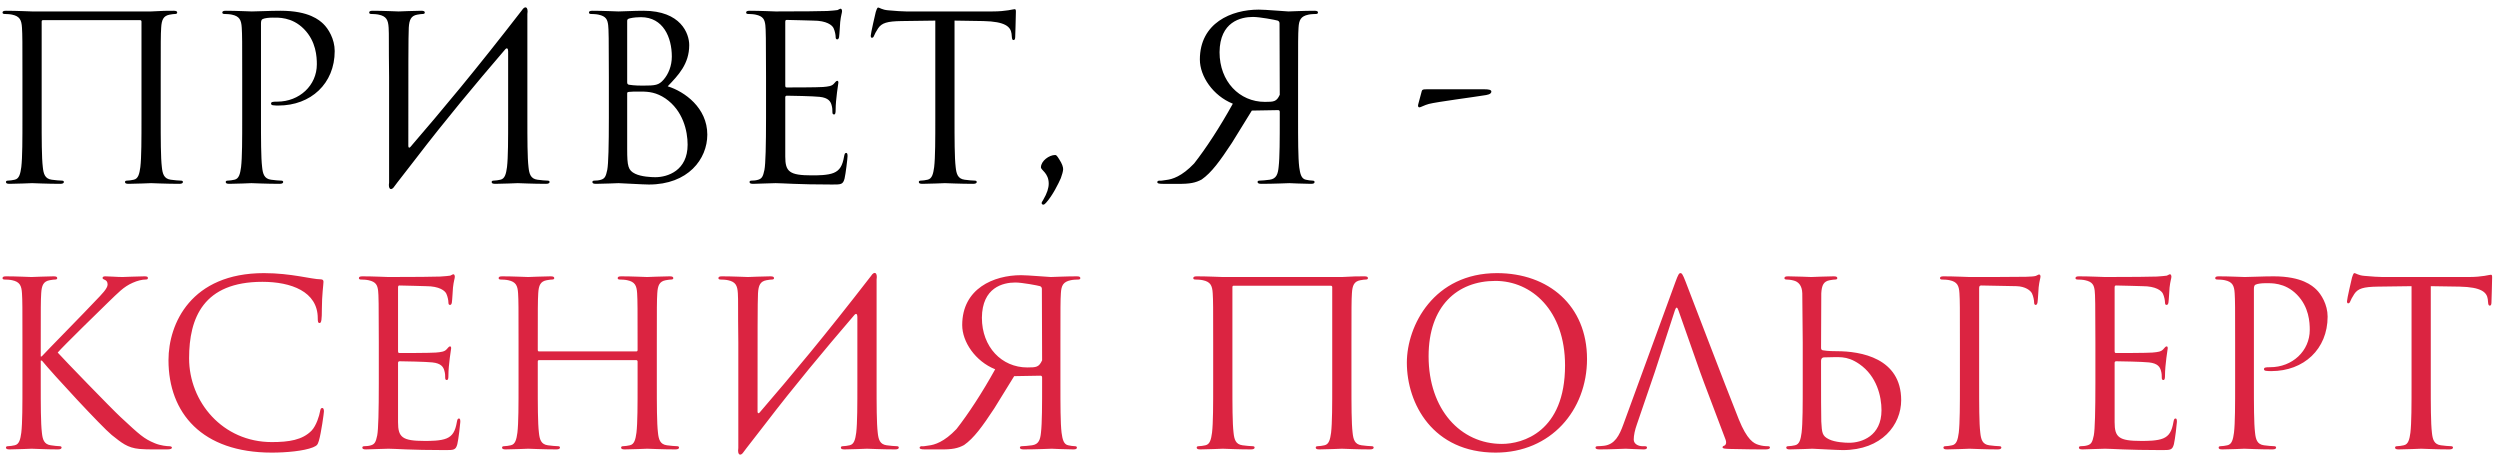 <?xml version="1.0" encoding="UTF-8"?> <svg xmlns="http://www.w3.org/2000/svg" width="273" height="50" viewBox="0 0 273 50" fill="none"> <path d="M17.55 8.425C17.55 4.525 17.55 3.825 17.6 3.025C17.65 2.15 17.85 1.725 18.525 1.6C18.825 1.55 18.975 1.525 19.15 1.525C19.25 1.525 19.35 1.475 19.35 1.375C19.35 1.225 19.225 1.175 18.95 1.175C18.2 1.175 17.8 1.175 16.5 1.25H3.5C3.375 1.25 1.8 1.175 0.675 1.175C0.4 1.175 0.275 1.225 0.275 1.375C0.275 1.475 0.375 1.525 0.475 1.525C0.7 1.525 1.125 1.55 1.325 1.6C2.15 1.775 2.35 2.175 2.4 3.025C2.45 3.825 2.45 4.525 2.45 8.425V12.825C2.45 15.225 2.45 17.2 2.325 18.25C2.225 18.975 2.1 19.525 1.6 19.625C1.375 19.675 1.075 19.725 0.85 19.725C0.7 19.725 0.65 19.8 0.65 19.875C0.65 20.025 0.775 20.075 1.05 20.075C1.8 20.075 3.375 20 3.5 20C3.625 20 5.2 20.075 6.575 20.075C6.85 20.075 6.975 20 6.975 19.875C6.975 19.8 6.925 19.725 6.775 19.725C6.55 19.725 6 19.675 5.65 19.625C4.9 19.525 4.75 18.975 4.675 18.25C4.55 17.2 4.55 15.225 4.55 12.825V2.35C4.55 2.225 4.625 2.2 4.7 2.2H15.3C15.375 2.2 15.45 2.25 15.45 2.35V12.825C15.45 15.225 15.45 17.2 15.325 18.25C15.225 18.975 15.1 19.525 14.6 19.625C14.375 19.675 14.075 19.725 13.85 19.725C13.7 19.725 13.65 19.8 13.65 19.875C13.65 20.025 13.775 20.075 14.05 20.075C14.8 20.075 16.375 20 16.5 20C16.625 20 18.2 20.075 19.575 20.075C19.85 20.075 19.975 20 19.975 19.875C19.975 19.8 19.925 19.725 19.775 19.725C19.55 19.725 19 19.675 18.65 19.625C17.9 19.525 17.75 18.975 17.675 18.25C17.55 17.2 17.55 15.225 17.55 12.825V8.425ZM26.449 12.825C26.449 15.225 26.449 17.2 26.324 18.25C26.224 18.975 26.099 19.525 25.599 19.625C25.374 19.675 25.074 19.725 24.849 19.725C24.699 19.725 24.649 19.8 24.649 19.875C24.649 20.025 24.774 20.075 25.049 20.075C25.799 20.075 27.374 20 27.449 20C27.574 20 29.149 20.075 30.524 20.075C30.799 20.075 30.924 20 30.924 19.875C30.924 19.8 30.874 19.725 30.724 19.725C30.499 19.725 29.949 19.675 29.599 19.625C28.849 19.525 28.699 18.975 28.624 18.25C28.499 17.2 28.499 15.225 28.499 12.825V2.55C28.499 2.3 28.549 2.125 28.699 2.075C28.924 1.975 29.349 1.925 29.774 1.925C30.349 1.925 31.874 1.825 33.199 3.175C34.524 4.525 34.599 6.2 34.599 7.025C34.599 9.325 32.699 11.1 30.274 11.1C29.749 11.1 29.599 11.125 29.599 11.325C29.599 11.45 29.749 11.5 29.874 11.5C29.999 11.525 30.274 11.525 30.399 11.525C33.949 11.525 36.549 9.125 36.549 5.575C36.549 4.25 35.849 3.125 35.299 2.6C34.899 2.225 33.774 1.175 30.649 1.175C29.499 1.175 28.049 1.25 27.499 1.25C27.299 1.25 25.799 1.175 24.674 1.175C24.399 1.175 24.274 1.225 24.274 1.375C24.274 1.475 24.374 1.525 24.474 1.525C24.699 1.525 25.124 1.55 25.324 1.6C26.149 1.775 26.349 2.175 26.399 3.025C26.449 3.825 26.449 4.525 26.449 8.425V12.825ZM42.489 19.925C42.364 20.75 42.764 20.85 43.089 20.325L43.389 19.925L45.464 17.25C48.564 13.2 51.839 9.275 55.139 5.425C55.364 5.15 55.489 5.3 55.489 5.6V12.825C55.489 15.225 55.489 17.2 55.364 18.25C55.264 18.975 55.139 19.525 54.639 19.625C54.414 19.675 54.114 19.725 53.889 19.725C53.739 19.725 53.689 19.8 53.689 19.875C53.689 20.025 53.814 20.075 54.089 20.075C54.839 20.075 56.414 20 56.539 20C56.664 20 58.239 20.075 59.614 20.075C59.889 20.075 60.014 20 60.014 19.875C60.014 19.8 59.964 19.725 59.814 19.725C59.589 19.725 59.039 19.675 58.689 19.625C57.939 19.525 57.789 18.975 57.714 18.25C57.589 17.2 57.589 15.225 57.589 12.825V8.425C57.589 5.075 57.589 3.825 57.589 1.525C57.714 0.7 57.314 0.6 56.989 1.125C51.864 7.75 48.364 11.925 44.814 16.05C44.714 16.175 44.589 16.15 44.589 15.95C44.589 7.7 44.589 3.825 44.639 3.025C44.689 2.15 44.889 1.725 45.564 1.6C45.864 1.55 46.014 1.525 46.189 1.525C46.289 1.525 46.389 1.475 46.389 1.375C46.389 1.225 46.264 1.175 45.989 1.175C45.239 1.175 43.664 1.25 43.539 1.25C43.414 1.25 41.839 1.175 40.714 1.175C40.439 1.175 40.314 1.225 40.314 1.375C40.314 1.475 40.414 1.525 40.514 1.525C40.739 1.525 41.164 1.55 41.364 1.6C42.189 1.775 42.389 2.175 42.439 3.025C42.489 3.825 42.439 4.525 42.489 8.425V19.925ZM72.913 9.425C74.088 8.2 75.263 6.975 75.263 4.925C75.263 3.675 74.363 1.175 70.263 1.175C69.113 1.175 68.138 1.25 67.538 1.25C67.413 1.25 65.838 1.175 64.713 1.175C64.438 1.175 64.313 1.225 64.313 1.375C64.313 1.475 64.413 1.525 64.513 1.525C64.738 1.525 65.163 1.55 65.363 1.6C66.188 1.775 66.338 2.15 66.413 2.75C66.463 3.175 66.488 4.225 66.488 8.425V12.825C66.488 15.875 66.438 17.9 66.313 18.55C66.163 19.275 66.038 19.5 65.638 19.625C65.413 19.7 65.113 19.725 64.888 19.725C64.738 19.725 64.688 19.8 64.688 19.875C64.688 20.025 64.813 20.075 65.088 20.075C65.838 20.075 67.413 20 67.538 20C67.738 20 70.288 20.15 70.863 20.15C75.138 20.15 77.238 17.375 77.238 14.7C77.238 11.775 74.763 10 72.913 9.425ZM68.488 2.275C68.488 2.125 68.563 2.05 68.788 2C69.188 1.9 69.713 1.875 69.988 1.875C72.438 1.875 73.363 4.1 73.363 6.175C73.363 7.2 72.988 8.1 72.463 8.7C71.938 9.3 71.588 9.35 70.188 9.35C69.263 9.35 68.813 9.275 68.663 9.25C68.538 9.2 68.488 9.15 68.488 8.975V2.275ZM68.488 10.2C68.488 10.025 68.513 10 69.988 10C70.888 10 71.688 10.1 72.663 10.75C74.588 12.075 75.088 14.3 75.088 15.8C75.088 18.625 72.913 19.35 71.563 19.35C71.113 19.35 70.038 19.3 69.363 18.975C68.588 18.6 68.488 18.15 68.488 16.275V10.2ZM85.751 2.4C85.751 2.225 85.801 2.175 85.901 2.175C86.401 2.175 88.651 2.25 88.801 2.25C90.276 2.25 90.876 2.75 91.026 3.075C91.176 3.4 91.251 3.825 91.251 4.025C91.251 4.2 91.301 4.3 91.426 4.3C91.551 4.3 91.601 4.175 91.626 4.05C91.676 3.75 91.726 2.65 91.751 2.4C91.826 1.7 91.951 1.4 91.951 1.225C91.951 1.1 91.901 0.95 91.801 0.95C91.701 0.95 91.601 1.05 91.451 1.1C91.351 1.125 90.751 1.175 90.351 1.2C89.951 1.225 87.401 1.25 84.701 1.25C84.576 1.25 83.001 1.175 81.876 1.175C81.601 1.175 81.476 1.225 81.476 1.375C81.476 1.475 81.576 1.525 81.676 1.525C81.901 1.525 82.326 1.55 82.526 1.6C83.351 1.775 83.501 2.15 83.576 2.75C83.626 3.175 83.651 4.225 83.651 8.425V12.825C83.651 15.875 83.601 17.9 83.476 18.55C83.326 19.275 83.201 19.5 82.801 19.625C82.576 19.7 82.276 19.725 82.051 19.725C81.901 19.725 81.851 19.8 81.851 19.875C81.851 20.025 81.976 20.075 82.251 20.075C82.801 20.075 84.051 20 84.701 20C85.426 20 87.101 20.15 90.876 20.15C91.851 20.15 92.051 20.15 92.226 19.5C92.351 18.975 92.551 17.275 92.551 17.075C92.551 16.9 92.551 16.7 92.401 16.7C92.276 16.7 92.226 16.8 92.176 17.075C92.001 18.1 91.701 18.6 91.051 18.875C90.401 19.15 89.301 19.15 88.651 19.15C86.201 19.15 85.751 18.75 85.751 17.1V10.625C85.751 10.525 85.801 10.45 85.926 10.45C86.351 10.45 88.826 10.5 89.501 10.575C90.476 10.675 90.701 11.1 90.801 11.45C90.901 11.775 90.901 12.025 90.901 12.275C90.901 12.4 90.951 12.5 91.076 12.5C91.226 12.5 91.251 12.3 91.251 12.025C91.251 10.8 91.551 9.125 91.551 9.025C91.551 8.875 91.501 8.825 91.426 8.825C91.326 8.825 91.226 8.95 91.051 9.15C90.826 9.4 90.476 9.45 89.876 9.5C89.301 9.55 86.226 9.55 85.901 9.55C85.776 9.55 85.751 9.475 85.751 9.3V2.4ZM104.235 2.25L107.385 2.3C109.785 2.35 110.36 2.925 110.46 3.675L110.485 3.95C110.51 4.3 110.56 4.375 110.685 4.375C110.785 4.375 110.86 4.275 110.86 4.05C110.86 3.775 110.935 2.05 110.935 1.3C110.935 1.15 110.935 1 110.81 1C110.61 1 109.935 1.25 108.335 1.25H98.96C98.66 1.25 97.71 1.2 96.985 1.125C96.31 1.075 96.06 0.825 95.885 0.825C95.785 0.825 95.685 1.15 95.635 1.3C95.585 1.5 95.085 3.65 95.085 3.9C95.085 4.05 95.135 4.125 95.21 4.125C95.31 4.125 95.385 4.075 95.46 3.875C95.535 3.7 95.61 3.525 95.885 3.1C96.285 2.5 96.885 2.325 98.435 2.3L102.135 2.25V12.825C102.135 15.225 102.135 17.2 102.01 18.25C101.91 18.975 101.785 19.525 101.285 19.625C101.06 19.675 100.76 19.725 100.535 19.725C100.385 19.725 100.335 19.8 100.335 19.875C100.335 20.025 100.46 20.075 100.735 20.075C101.485 20.075 103.06 20 103.185 20C103.31 20 104.885 20.075 106.26 20.075C106.535 20.075 106.66 20 106.66 19.875C106.66 19.8 106.61 19.725 106.46 19.725C106.235 19.725 105.685 19.675 105.335 19.625C104.585 19.525 104.435 18.975 104.36 18.25C104.235 17.2 104.235 15.225 104.235 12.825V2.25ZM114.52 20.05C114.52 20.525 114.345 21.1 113.92 21.825C113.87 21.925 113.745 22.075 113.745 22.175C113.745 22.275 113.845 22.35 113.92 22.35C114.02 22.35 114.145 22.25 114.245 22.125C114.945 21.35 115.595 20.025 115.845 19.45C115.97 19.125 116.095 18.675 116.095 18.475C116.095 18.25 115.995 17.9 115.67 17.4C115.42 17 115.345 16.925 115.22 16.925C114.57 16.925 113.67 17.575 113.67 18.275C113.67 18.575 114.52 18.9 114.52 20.05ZM139.575 12.025C139.7 12.025 139.75 12.1 139.75 12.225V12.825C139.75 15.225 139.75 17.2 139.625 18.25C139.55 18.975 139.4 19.525 138.65 19.625C138.3 19.675 137.75 19.725 137.525 19.725C137.375 19.725 137.325 19.8 137.325 19.875C137.325 20 137.45 20.075 137.725 20.075C139.1 20.075 140.675 20 140.8 20C140.825 20 142.4 20.075 143.15 20.075C143.425 20.075 143.55 20.025 143.55 19.875C143.55 19.8 143.5 19.725 143.35 19.725C143.125 19.725 142.825 19.675 142.6 19.625C142.1 19.525 141.975 18.975 141.875 18.25C141.75 17.2 141.75 15.225 141.75 12.825V8.425C141.75 4.525 141.75 3.825 141.8 3.025C141.85 2.175 142.05 1.775 142.875 1.6C143.075 1.55 143.5 1.525 143.725 1.525C143.825 1.525 143.925 1.475 143.925 1.375C143.925 1.225 143.8 1.175 143.525 1.175C142.4 1.175 140.825 1.25 140.7 1.25C140.425 1.25 138.225 1.05 137.45 1.05C134.475 1.05 131.025 2.5 131.025 6.5C131.025 8.325 132.45 10.45 134.625 11.325C133.2 13.9 131.675 16.225 130.4 17.85C129.05 19.275 128 19.575 127.375 19.65C126.9 19.725 126.75 19.75 126.6 19.725C126.475 19.725 126.375 19.8 126.375 19.875C126.375 20.025 126.525 20.075 126.975 20.075H128.55C129.95 20.1 130.575 19.95 131.225 19.6C132.3 18.85 133.225 17.575 134.525 15.6L136.7 12.075L139.575 12.025ZM139.725 2.55L139.75 10.35C139.4 11.1 139.125 11.125 138.125 11.125C135.35 11.125 133.175 8.9 133.175 5.7C133.2 2.375 135.5 1.85 136.825 1.85C137.575 1.85 139.275 2.175 139.525 2.25C139.65 2.3 139.725 2.4 139.725 2.55ZM155.806 9.75C155.406 9.75 155.306 9.775 155.256 9.95L154.881 11.35C154.806 11.575 154.856 11.725 155.006 11.725C155.131 11.725 155.556 11.475 156.031 11.35C156.881 11.125 161.306 10.55 161.981 10.425C162.381 10.375 162.856 10.3 162.856 10C162.856 9.8 162.531 9.75 162.106 9.75H155.806Z" fill="black"></path> <path d="M2.45 41.825C2.45 44.225 2.45 46.2 2.325 47.25C2.225 47.975 2.1 48.525 1.6 48.625C1.375 48.675 1.075 48.725 0.85 48.725C0.7 48.725 0.65 48.8 0.65 48.875C0.65 49.025 0.775 49.075 1.05 49.075C1.8 49.075 3.25 49 3.45 49C3.65 49 5.1 49.075 6.325 49.075C6.6 49.075 6.725 49 6.725 48.875C6.725 48.8 6.675 48.725 6.525 48.725C6.3 48.725 5.9 48.675 5.55 48.625C4.8 48.525 4.65 47.975 4.575 47.25C4.45 46.2 4.45 44.225 4.45 41.825V39.375H4.575C5.775 40.85 11.075 46.575 12.2 47.5C13.275 48.35 13.9 48.9 15.225 49.025C15.775 49.075 16.25 49.075 16.95 49.075H18.225C18.65 49.075 18.775 49 18.775 48.875C18.775 48.775 18.625 48.725 18.45 48.725C18.275 48.725 17.55 48.675 16.9 48.4C15.7 47.9 15.275 47.5 13.175 45.55C12.15 44.6 6.95 39.225 6.3 38.5C6.825 37.875 11.175 33.625 11.8 33.025C12.925 31.95 13.475 31.325 14.5 30.875C15 30.65 15.525 30.525 15.9 30.525C16.1 30.525 16.15 30.475 16.15 30.35C16.15 30.225 16.05 30.175 15.775 30.175C15.15 30.175 13.5 30.25 13.375 30.25C12.775 30.25 12 30.175 11.5 30.175C11.325 30.175 11.2 30.225 11.2 30.35C11.2 30.45 11.3 30.5 11.425 30.55C11.625 30.625 11.75 30.775 11.75 31.075C11.75 31.5 11.1 32.15 10.4 32.875C9.5 33.85 4.975 38.45 4.55 38.925H4.45V37.425C4.45 33.525 4.45 32.825 4.5 32.025C4.55 31.15 4.75 30.725 5.425 30.6C5.725 30.55 5.875 30.525 6.05 30.525C6.15 30.525 6.25 30.475 6.25 30.375C6.25 30.225 6.125 30.175 5.85 30.175C5.1 30.175 3.65 30.25 3.425 30.25C3.275 30.25 1.8 30.175 0.675 30.175C0.4 30.175 0.275 30.225 0.275 30.375C0.275 30.475 0.375 30.525 0.475 30.525C0.7 30.525 1.125 30.55 1.325 30.6C2.15 30.775 2.35 31.175 2.4 32.025C2.45 32.825 2.45 33.525 2.45 37.425V41.825ZM29.674 49.425C31.274 49.425 33.174 49.25 34.174 48.85C34.624 48.65 34.674 48.6 34.824 48.125C35.074 47.275 35.374 45.1 35.374 44.925C35.374 44.725 35.324 44.55 35.199 44.55C35.049 44.55 34.999 44.65 34.949 44.925C34.874 45.375 34.549 46.475 34.024 47.025C33.024 48.05 31.549 48.275 29.674 48.275C24.324 48.275 20.649 43.9 20.649 39.125C20.649 34.7 22.224 30.775 28.649 30.775C31.774 30.775 34.699 31.825 34.699 34.75C34.699 35.1 34.724 35.275 34.899 35.275C35.099 35.275 35.149 34.9 35.149 33.7C35.149 32.25 35.324 31.05 35.324 30.775C35.324 30.625 35.274 30.5 34.999 30.5C34.049 30.5 31.799 29.825 28.824 29.825C20.874 29.825 18.399 35.325 18.399 39.325C18.399 45.1 22.049 49.425 29.674 49.425ZM43.466 31.4C43.466 31.225 43.516 31.175 43.616 31.175C44.116 31.175 46.366 31.25 46.516 31.25C47.991 31.25 48.591 31.75 48.741 32.075C48.891 32.4 48.966 32.825 48.966 33.025C48.966 33.2 49.016 33.3 49.141 33.3C49.266 33.3 49.316 33.175 49.341 33.05C49.391 32.75 49.441 31.65 49.466 31.4C49.541 30.7 49.666 30.4 49.666 30.225C49.666 30.1 49.616 29.95 49.516 29.95C49.416 29.95 49.316 30.05 49.166 30.1C49.066 30.125 48.466 30.175 48.066 30.2C47.666 30.225 45.116 30.25 42.416 30.25C42.291 30.25 40.716 30.175 39.591 30.175C39.316 30.175 39.191 30.225 39.191 30.375C39.191 30.475 39.291 30.525 39.391 30.525C39.616 30.525 40.041 30.55 40.241 30.6C41.066 30.775 41.216 31.15 41.291 31.75C41.341 32.175 41.366 33.225 41.366 37.425V41.825C41.366 44.875 41.316 46.9 41.191 47.55C41.041 48.275 40.916 48.5 40.516 48.625C40.291 48.7 39.991 48.725 39.766 48.725C39.616 48.725 39.566 48.8 39.566 48.875C39.566 49.025 39.691 49.075 39.966 49.075C40.516 49.075 41.766 49 42.416 49C43.141 49 44.816 49.15 48.591 49.15C49.566 49.15 49.766 49.15 49.941 48.5C50.066 47.975 50.266 46.275 50.266 46.075C50.266 45.9 50.266 45.7 50.116 45.7C49.991 45.7 49.941 45.8 49.891 46.075C49.716 47.1 49.416 47.6 48.766 47.875C48.116 48.15 47.016 48.15 46.366 48.15C43.916 48.15 43.466 47.75 43.466 46.1V39.625C43.466 39.525 43.516 39.45 43.641 39.45C44.066 39.45 46.541 39.5 47.216 39.575C48.191 39.675 48.416 40.1 48.516 40.45C48.616 40.775 48.616 41.025 48.616 41.275C48.616 41.4 48.666 41.5 48.791 41.5C48.941 41.5 48.966 41.3 48.966 41.025C48.966 39.8 49.266 38.125 49.266 38.025C49.266 37.875 49.216 37.825 49.141 37.825C49.041 37.825 48.941 37.95 48.766 38.15C48.541 38.4 48.191 38.45 47.591 38.5C47.016 38.55 43.941 38.55 43.616 38.55C43.491 38.55 43.466 38.475 43.466 38.3V31.4ZM71.725 37.425C71.725 33.525 71.725 32.825 71.775 32.025C71.825 31.15 72.025 30.725 72.7 30.6C73 30.55 73.15 30.525 73.325 30.525C73.425 30.525 73.525 30.475 73.525 30.375C73.525 30.225 73.4 30.175 73.125 30.175C72.375 30.175 70.8 30.25 70.675 30.25C70.55 30.25 68.975 30.175 67.85 30.175C67.575 30.175 67.45 30.225 67.45 30.375C67.45 30.475 67.55 30.525 67.65 30.525C67.875 30.525 68.3 30.55 68.5 30.6C69.325 30.775 69.525 31.175 69.575 32.025C69.625 32.825 69.625 33.8 69.625 37.7V38.225C69.625 38.35 69.55 38.375 69.475 38.375H58.875C58.8 38.375 58.725 38.35 58.725 38.225V37.7C58.725 33.8 58.725 32.825 58.775 32.025C58.825 31.15 59.025 30.725 59.7 30.6C60 30.55 60.15 30.525 60.325 30.525C60.425 30.525 60.525 30.475 60.525 30.375C60.525 30.225 60.4 30.175 60.125 30.175C59.375 30.175 57.8 30.25 57.675 30.25C57.55 30.25 55.975 30.175 54.85 30.175C54.575 30.175 54.45 30.225 54.45 30.375C54.45 30.475 54.55 30.525 54.65 30.525C54.875 30.525 55.3 30.55 55.5 30.6C56.325 30.775 56.525 31.175 56.575 32.025C56.625 32.825 56.625 33.525 56.625 37.425V41.825C56.625 44.225 56.625 46.2 56.5 47.25C56.4 47.975 56.275 48.525 55.775 48.625C55.55 48.675 55.25 48.725 55.025 48.725C54.875 48.725 54.825 48.8 54.825 48.875C54.825 49.025 54.95 49.075 55.225 49.075C55.975 49.075 57.55 49 57.675 49C57.8 49 59.375 49.075 60.75 49.075C61.025 49.075 61.15 49 61.15 48.875C61.15 48.8 61.1 48.725 60.95 48.725C60.725 48.725 60.175 48.675 59.825 48.625C59.075 48.525 58.925 47.975 58.85 47.25C58.725 46.2 58.725 44.225 58.725 41.825V39.475C58.725 39.35 58.8 39.325 58.875 39.325H69.475C69.55 39.325 69.625 39.375 69.625 39.475V41.825C69.625 44.225 69.625 46.2 69.5 47.25C69.4 47.975 69.275 48.525 68.775 48.625C68.55 48.675 68.25 48.725 68.025 48.725C67.875 48.725 67.825 48.8 67.825 48.875C67.825 49.025 67.95 49.075 68.225 49.075C68.975 49.075 70.55 49 70.675 49C70.8 49 72.375 49.075 73.75 49.075C74.025 49.075 74.15 49 74.15 48.875C74.15 48.8 74.1 48.725 73.95 48.725C73.725 48.725 73.175 48.675 72.825 48.625C72.075 48.525 71.925 47.975 71.85 47.25C71.725 46.2 71.725 44.225 71.725 41.825V37.425ZM80.624 48.925C80.499 49.75 80.899 49.85 81.224 49.325L81.524 48.925L83.599 46.25C86.699 42.2 89.974 38.275 93.274 34.425C93.499 34.15 93.624 34.3 93.624 34.6V41.825C93.624 44.225 93.624 46.2 93.499 47.25C93.399 47.975 93.274 48.525 92.774 48.625C92.549 48.675 92.249 48.725 92.024 48.725C91.874 48.725 91.824 48.8 91.824 48.875C91.824 49.025 91.949 49.075 92.224 49.075C92.974 49.075 94.549 49 94.674 49C94.799 49 96.374 49.075 97.749 49.075C98.024 49.075 98.149 49 98.149 48.875C98.149 48.8 98.099 48.725 97.949 48.725C97.724 48.725 97.174 48.675 96.824 48.625C96.074 48.525 95.924 47.975 95.849 47.25C95.724 46.2 95.724 44.225 95.724 41.825V37.425C95.724 34.075 95.724 32.825 95.724 30.525C95.849 29.7 95.449 29.6 95.124 30.125C89.999 36.75 86.499 40.925 82.949 45.05C82.849 45.175 82.724 45.15 82.724 44.95C82.724 36.7 82.724 32.825 82.774 32.025C82.824 31.15 83.024 30.725 83.699 30.6C83.999 30.55 84.149 30.525 84.324 30.525C84.424 30.525 84.524 30.475 84.524 30.375C84.524 30.225 84.399 30.175 84.124 30.175C83.374 30.175 81.799 30.25 81.674 30.25C81.549 30.25 79.974 30.175 78.849 30.175C78.574 30.175 78.449 30.225 78.449 30.375C78.449 30.475 78.549 30.525 78.649 30.525C78.874 30.525 79.299 30.55 79.499 30.6C80.324 30.775 80.524 31.175 80.574 32.025C80.624 32.825 80.574 33.525 80.624 37.425V48.925ZM113.623 41.025C113.748 41.025 113.798 41.1 113.798 41.225V41.825C113.798 44.225 113.798 46.2 113.673 47.25C113.598 47.975 113.448 48.525 112.698 48.625C112.348 48.675 111.798 48.725 111.573 48.725C111.423 48.725 111.373 48.8 111.373 48.875C111.373 49 111.498 49.075 111.773 49.075C113.148 49.075 114.723 49 114.848 49C114.873 49 116.448 49.075 117.198 49.075C117.473 49.075 117.598 49.025 117.598 48.875C117.598 48.8 117.548 48.725 117.398 48.725C117.173 48.725 116.873 48.675 116.648 48.625C116.148 48.525 116.023 47.975 115.923 47.25C115.798 46.2 115.798 44.225 115.798 41.825V37.425C115.798 33.525 115.798 32.825 115.848 32.025C115.898 31.175 116.098 30.775 116.923 30.6C117.123 30.55 117.548 30.525 117.773 30.525C117.873 30.525 117.973 30.475 117.973 30.375C117.973 30.225 117.848 30.175 117.573 30.175C116.448 30.175 114.873 30.25 114.748 30.25C114.473 30.25 112.273 30.05 111.498 30.05C108.523 30.05 105.073 31.5 105.073 35.5C105.073 37.325 106.498 39.45 108.673 40.325C107.248 42.9 105.723 45.225 104.448 46.85C103.098 48.275 102.048 48.575 101.423 48.65C100.948 48.725 100.798 48.75 100.648 48.725C100.523 48.725 100.423 48.8 100.423 48.875C100.423 49.025 100.573 49.075 101.023 49.075H102.598C103.998 49.1 104.623 48.95 105.273 48.6C106.348 47.85 107.273 46.575 108.573 44.6L110.748 41.075L113.623 41.025ZM113.773 31.55L113.798 39.35C113.448 40.1 113.173 40.125 112.173 40.125C109.398 40.125 107.223 37.9 107.223 34.7C107.248 31.375 109.548 30.85 110.873 30.85C111.623 30.85 113.323 31.175 113.573 31.25C113.698 31.3 113.773 31.4 113.773 31.55ZM147.579 37.425C147.579 33.525 147.579 32.825 147.629 32.025C147.679 31.15 147.879 30.725 148.554 30.6C148.854 30.55 149.004 30.525 149.179 30.525C149.279 30.525 149.379 30.475 149.379 30.375C149.379 30.225 149.254 30.175 148.979 30.175C148.229 30.175 147.829 30.175 146.529 30.25H133.529C133.404 30.25 131.829 30.175 130.704 30.175C130.429 30.175 130.304 30.225 130.304 30.375C130.304 30.475 130.404 30.525 130.504 30.525C130.729 30.525 131.154 30.55 131.354 30.6C132.179 30.775 132.379 31.175 132.429 32.025C132.479 32.825 132.479 33.525 132.479 37.425V41.825C132.479 44.225 132.479 46.2 132.354 47.25C132.254 47.975 132.129 48.525 131.629 48.625C131.404 48.675 131.104 48.725 130.879 48.725C130.729 48.725 130.679 48.8 130.679 48.875C130.679 49.025 130.804 49.075 131.079 49.075C131.829 49.075 133.404 49 133.529 49C133.654 49 135.229 49.075 136.604 49.075C136.879 49.075 137.004 49 137.004 48.875C137.004 48.8 136.954 48.725 136.804 48.725C136.579 48.725 136.029 48.675 135.679 48.625C134.929 48.525 134.779 47.975 134.704 47.25C134.579 46.2 134.579 44.225 134.579 41.825V31.35C134.579 31.225 134.654 31.2 134.729 31.2H145.329C145.404 31.2 145.479 31.25 145.479 31.35V41.825C145.479 44.225 145.479 46.2 145.354 47.25C145.254 47.975 145.129 48.525 144.629 48.625C144.404 48.675 144.104 48.725 143.879 48.725C143.729 48.725 143.679 48.8 143.679 48.875C143.679 49.025 143.804 49.075 144.079 49.075C144.829 49.075 146.404 49 146.529 49C146.654 49 148.229 49.075 149.604 49.075C149.879 49.075 150.004 49 150.004 48.875C150.004 48.8 149.954 48.725 149.804 48.725C149.579 48.725 149.029 48.675 148.679 48.625C147.929 48.525 147.779 47.975 147.704 47.25C147.579 46.2 147.579 44.225 147.579 41.825V37.425ZM153.628 39.6C153.628 44.1 156.478 49.425 163.328 49.425C169.353 49.425 173.303 44.8 173.303 39.2C173.303 33.375 169.103 29.825 163.478 29.825C156.578 29.825 153.628 35.55 153.628 39.6ZM156.003 38.9C156.003 33.425 159.128 30.675 163.303 30.675C167.253 30.675 170.903 33.9 170.903 39.9C170.903 47.175 166.253 48.475 164.003 48.475C159.503 48.475 156.003 44.725 156.003 38.9ZM180.704 40.625L182.904 33.875C183.029 33.5 183.154 33.5 183.279 33.875L185.654 40.625L186.104 41.85L188.429 48C188.579 48.4 188.429 48.625 188.279 48.675C188.179 48.7 188.104 48.75 188.104 48.85C188.104 49 188.379 49 188.854 49.025C190.579 49.075 192.404 49.075 192.779 49.075C193.054 49.075 193.279 49.025 193.279 48.875C193.279 48.75 193.179 48.725 193.029 48.725C192.779 48.725 192.404 48.7 192.029 48.575C191.504 48.425 190.779 48.025 189.879 45.8C188.354 42 184.429 31.675 184.054 30.725C183.754 29.95 183.654 29.825 183.504 29.825C183.354 29.825 183.254 29.975 182.954 30.8L177.279 46.325C176.829 47.575 176.329 48.525 175.179 48.675C174.979 48.7 174.629 48.725 174.454 48.725C174.329 48.725 174.229 48.775 174.229 48.875C174.229 49.025 174.379 49.075 174.704 49.075C175.879 49.075 177.254 49 177.529 49C177.804 49 178.879 49.075 179.479 49.075C179.704 49.075 179.854 49.025 179.854 48.875C179.854 48.775 179.779 48.725 179.604 48.725H179.354C178.929 48.725 178.404 48.5 178.404 48C178.404 47.55 178.529 46.95 178.754 46.325L180.704 40.625ZM196.859 37.425V41.825C196.859 44.225 196.859 46.2 196.734 47.25C196.634 47.975 196.509 48.525 196.009 48.625C195.784 48.675 195.484 48.725 195.259 48.725C195.109 48.725 195.059 48.8 195.059 48.875C195.059 49.025 195.184 49.075 195.459 49.075C196.209 49.075 197.784 49 197.909 49C198.109 49 200.659 49.15 201.234 49.15C205.509 49.15 207.609 46.375 207.609 43.7C207.609 39.1 203.209 38.35 200.559 38.35C199.634 38.35 199.184 38.275 199.034 38.25C198.909 38.2 198.859 38.15 198.859 37.975L198.884 32.025C198.934 31.15 199.134 30.725 199.809 30.6C200.109 30.55 200.259 30.525 200.434 30.525C200.534 30.525 200.634 30.475 200.634 30.375C200.634 30.225 200.509 30.175 200.234 30.175C199.484 30.175 197.909 30.25 197.784 30.25C197.659 30.25 196.084 30.175 195.259 30.175C194.984 30.175 194.859 30.225 194.859 30.375C194.859 30.475 194.959 30.525 195.059 30.525C195.234 30.525 195.559 30.55 195.834 30.625C196.384 30.75 196.784 31.175 196.809 32.025L196.859 37.425ZM198.859 39.4C198.859 39.225 198.934 39.025 199.209 39.025C200.759 39.025 201.609 38.775 203.034 39.75C204.959 41.075 205.459 43.3 205.459 44.8C205.459 47.625 203.284 48.35 201.934 48.35C201.484 48.35 200.409 48.3 199.734 47.975C198.959 47.6 198.959 47.25 198.884 46.025C198.859 45.65 198.859 42.55 198.859 40.625V39.4ZM214.022 41.825C214.022 44.225 214.022 46.2 213.897 47.25C213.797 47.975 213.672 48.525 213.172 48.625C212.947 48.675 212.647 48.725 212.422 48.725C212.272 48.725 212.222 48.8 212.222 48.875C212.222 49.025 212.347 49.075 212.622 49.075C213.372 49.075 214.947 49 215.072 49C215.197 49 216.772 49.075 218.147 49.075C218.422 49.075 218.547 49 218.547 48.875C218.547 48.8 218.497 48.725 218.347 48.725C218.122 48.725 217.572 48.675 217.222 48.625C216.472 48.525 216.322 47.975 216.247 47.25C216.122 46.2 216.122 44.225 216.122 41.825V31.45C216.122 31.25 216.197 31.175 216.347 31.175L220.197 31.25C221.172 31.275 221.747 31.725 221.897 32.05C222.047 32.375 222.122 32.8 222.122 33C222.122 33.175 222.172 33.3 222.297 33.3C222.422 33.3 222.472 33.15 222.497 33.025C222.547 32.725 222.597 31.625 222.622 31.375C222.697 30.675 222.822 30.375 222.822 30.2C222.822 30.075 222.772 29.975 222.672 29.975C222.572 29.975 222.472 30.075 222.322 30.125C222.097 30.2 221.697 30.2 221.222 30.225C220.647 30.25 215.572 30.25 215.072 30.25C214.947 30.25 213.372 30.175 212.247 30.175C211.972 30.175 211.847 30.225 211.847 30.375C211.847 30.475 211.947 30.525 212.047 30.525C212.272 30.525 212.697 30.55 212.897 30.6C213.722 30.775 213.922 31.175 213.972 32.025C214.022 32.825 214.022 33.525 214.022 37.425V41.825ZM230.917 31.4C230.917 31.225 230.967 31.175 231.067 31.175C231.567 31.175 233.817 31.25 233.967 31.25C235.442 31.25 236.042 31.75 236.192 32.075C236.342 32.4 236.417 32.825 236.417 33.025C236.417 33.2 236.467 33.3 236.592 33.3C236.717 33.3 236.767 33.175 236.792 33.05C236.842 32.75 236.892 31.65 236.917 31.4C236.992 30.7 237.117 30.4 237.117 30.225C237.117 30.1 237.067 29.95 236.967 29.95C236.867 29.95 236.767 30.05 236.617 30.1C236.517 30.125 235.917 30.175 235.517 30.2C235.117 30.225 232.567 30.25 229.867 30.25C229.742 30.25 228.167 30.175 227.042 30.175C226.767 30.175 226.642 30.225 226.642 30.375C226.642 30.475 226.742 30.525 226.842 30.525C227.067 30.525 227.492 30.55 227.692 30.6C228.517 30.775 228.667 31.15 228.742 31.75C228.792 32.175 228.817 33.225 228.817 37.425V41.825C228.817 44.875 228.767 46.9 228.642 47.55C228.492 48.275 228.367 48.5 227.967 48.625C227.742 48.7 227.442 48.725 227.217 48.725C227.067 48.725 227.017 48.8 227.017 48.875C227.017 49.025 227.142 49.075 227.417 49.075C227.967 49.075 229.217 49 229.867 49C230.592 49 232.267 49.15 236.042 49.15C237.017 49.15 237.217 49.15 237.392 48.5C237.517 47.975 237.717 46.275 237.717 46.075C237.717 45.9 237.717 45.7 237.567 45.7C237.442 45.7 237.392 45.8 237.342 46.075C237.167 47.1 236.867 47.6 236.217 47.875C235.567 48.15 234.467 48.15 233.817 48.15C231.367 48.15 230.917 47.75 230.917 46.1V39.625C230.917 39.525 230.967 39.45 231.092 39.45C231.517 39.45 233.992 39.5 234.667 39.575C235.642 39.675 235.867 40.1 235.967 40.45C236.067 40.775 236.067 41.025 236.067 41.275C236.067 41.4 236.117 41.5 236.242 41.5C236.392 41.5 236.417 41.3 236.417 41.025C236.417 39.8 236.717 38.125 236.717 38.025C236.717 37.875 236.667 37.825 236.592 37.825C236.492 37.825 236.392 37.95 236.217 38.15C235.992 38.4 235.642 38.45 235.042 38.5C234.467 38.55 231.392 38.55 231.067 38.55C230.942 38.55 230.917 38.475 230.917 38.3V31.4ZM244.076 41.825C244.076 44.225 244.076 46.2 243.951 47.25C243.851 47.975 243.726 48.525 243.226 48.625C243.001 48.675 242.701 48.725 242.476 48.725C242.326 48.725 242.276 48.8 242.276 48.875C242.276 49.025 242.401 49.075 242.676 49.075C243.426 49.075 245.001 49 245.076 49C245.201 49 246.776 49.075 248.151 49.075C248.426 49.075 248.551 49 248.551 48.875C248.551 48.8 248.501 48.725 248.351 48.725C248.126 48.725 247.576 48.675 247.226 48.625C246.476 48.525 246.326 47.975 246.251 47.25C246.126 46.2 246.126 44.225 246.126 41.825V31.55C246.126 31.3 246.176 31.125 246.326 31.075C246.551 30.975 246.976 30.925 247.401 30.925C247.976 30.925 249.501 30.825 250.826 32.175C252.151 33.525 252.226 35.2 252.226 36.025C252.226 38.325 250.326 40.1 247.901 40.1C247.376 40.1 247.226 40.125 247.226 40.325C247.226 40.45 247.376 40.5 247.501 40.5C247.626 40.525 247.901 40.525 248.026 40.525C251.576 40.525 254.176 38.125 254.176 34.575C254.176 33.25 253.476 32.125 252.926 31.6C252.526 31.225 251.401 30.175 248.276 30.175C247.126 30.175 245.676 30.25 245.126 30.25C244.926 30.25 243.426 30.175 242.301 30.175C242.026 30.175 241.901 30.225 241.901 30.375C241.901 30.475 242.001 30.525 242.101 30.525C242.326 30.525 242.751 30.55 242.951 30.6C243.776 30.775 243.976 31.175 244.026 32.025C244.076 32.825 244.076 33.525 244.076 37.425V41.825ZM265.441 31.25L268.591 31.3C270.991 31.35 271.566 31.925 271.666 32.675L271.691 32.95C271.716 33.3 271.766 33.375 271.891 33.375C271.991 33.375 272.066 33.275 272.066 33.05C272.066 32.775 272.141 31.05 272.141 30.3C272.141 30.15 272.141 30 272.016 30C271.816 30 271.141 30.25 269.541 30.25H260.166C259.866 30.25 258.916 30.2 258.191 30.125C257.516 30.075 257.266 29.825 257.091 29.825C256.991 29.825 256.891 30.15 256.841 30.3C256.791 30.5 256.291 32.65 256.291 32.9C256.291 33.05 256.341 33.125 256.416 33.125C256.516 33.125 256.591 33.075 256.666 32.875C256.741 32.7 256.816 32.525 257.091 32.1C257.491 31.5 258.091 31.325 259.641 31.3L263.341 31.25V41.825C263.341 44.225 263.341 46.2 263.216 47.25C263.116 47.975 262.991 48.525 262.491 48.625C262.266 48.675 261.966 48.725 261.741 48.725C261.591 48.725 261.541 48.8 261.541 48.875C261.541 49.025 261.666 49.075 261.941 49.075C262.691 49.075 264.266 49 264.391 49C264.516 49 266.091 49.075 267.466 49.075C267.741 49.075 267.866 49 267.866 48.875C267.866 48.8 267.816 48.725 267.666 48.725C267.441 48.725 266.891 48.675 266.541 48.625C265.791 48.525 265.641 47.975 265.566 47.25C265.441 46.2 265.441 44.225 265.441 41.825V31.25Z" fill="#DB2441"></path> </svg> 